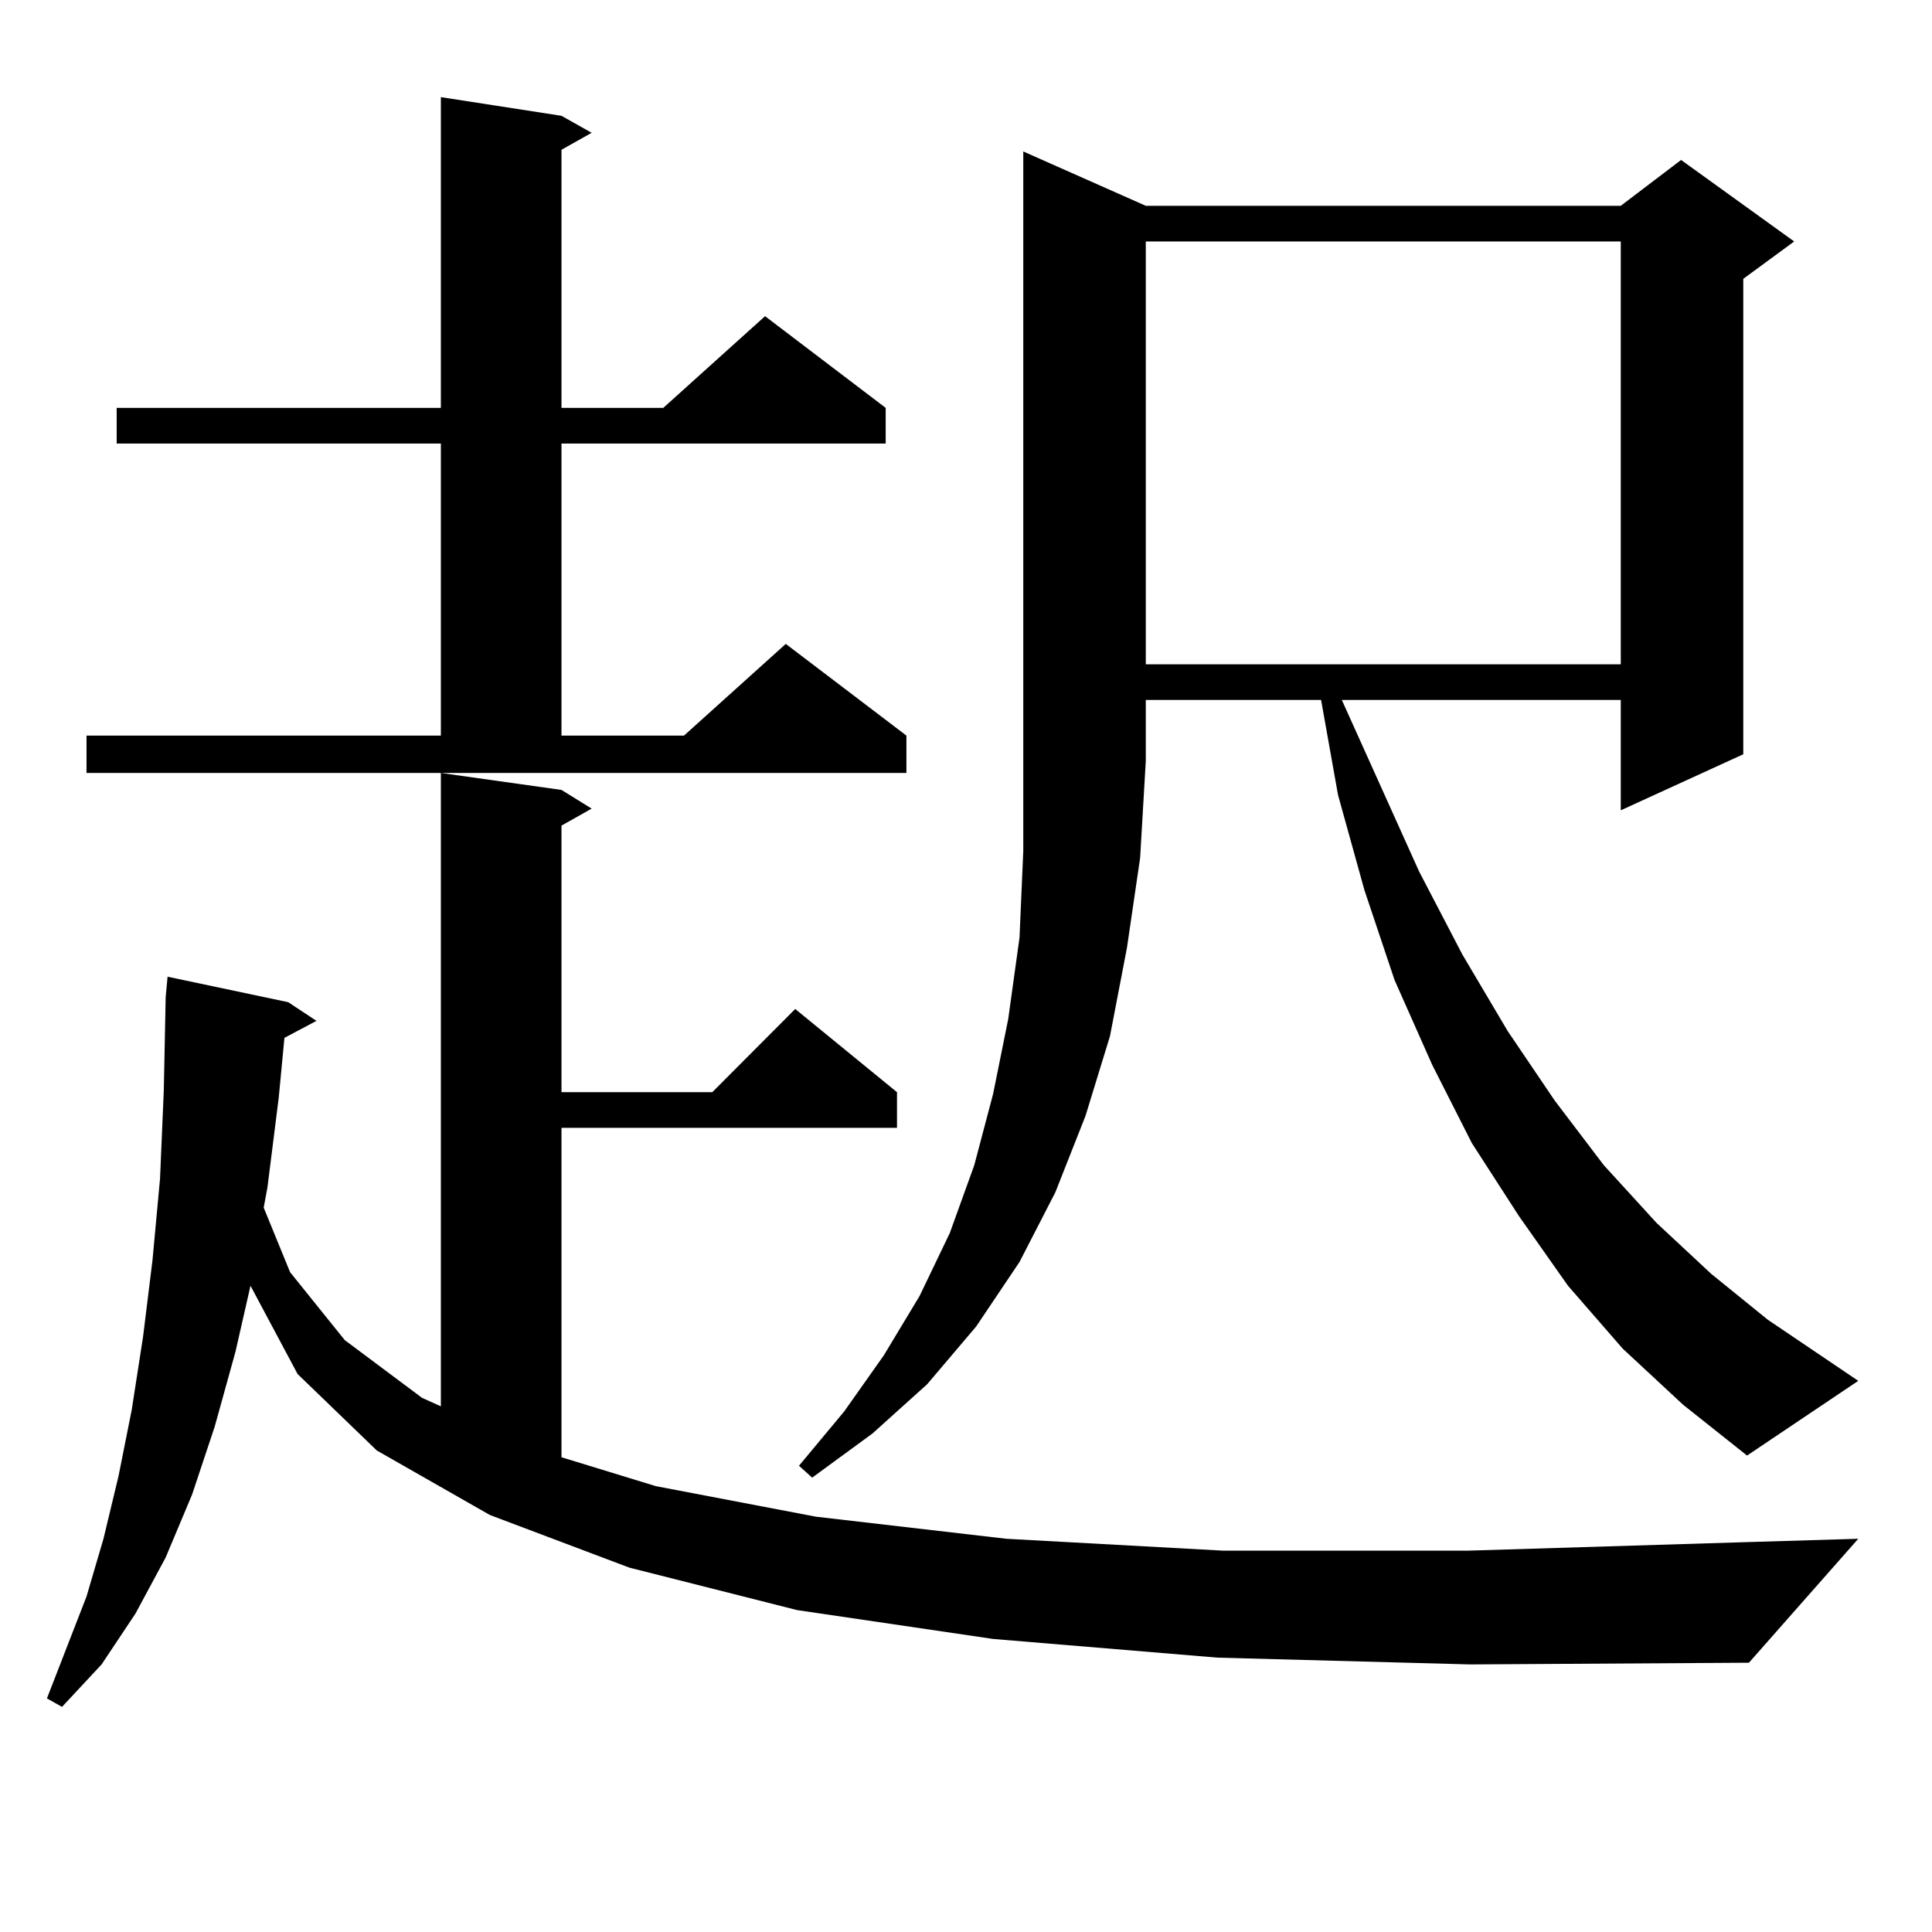 <?xml version="1.0" encoding="utf-8"?>
<!-- Generator: Adobe Illustrator 16.0.0, SVG Export Plug-In . SVG Version: 6.00 Build 0)  -->
<!DOCTYPE svg PUBLIC "-//W3C//DTD SVG 1.1//EN" "http://www.w3.org/Graphics/SVG/1.1/DTD/svg11.dtd">
<svg version="1.1" id="图层_1" xmlns="http://www.w3.org/2000/svg" xmlns:xlink="http://www.w3.org/1999/xlink" x="0px" y="0px"
	 width="1000px" height="1000px" viewBox="0 0 1000 1000" enable-background="new 0 0 1000 1000" xml:space="preserve">
<path d="M630.131,857.988l-116.095-9.668l-101.461-14.941l-86.827-21.973l-72.193-27.246l-58.535-33.398l-40.975-39.551
	l-24.39-45.703l-7.805,34.277l-10.731,38.672l-11.707,35.156l-13.658,32.52l-15.609,29.004l-17.561,26.367l-20.487,21.973
	l-7.805-4.395l20.487-52.734l8.78-29.883l7.805-32.52l6.829-34.277l5.854-37.793l4.878-39.551l3.902-42.188l1.951-45.703
	l0.976-48.34l0.976-10.547l62.438,13.184l14.634,9.668l-16.585,8.789l-2.927,30.762l-5.854,46.582l-1.951,10.547l13.658,33.398
	l28.292,35.156l39.999,29.883l9.756,4.395V400.078l62.438,8.789l15.609,9.668l-15.609,8.789v137.988h78.047l42.926-43.066
	l52.682,43.066v18.457H290.627v170.508l48.779,14.941l82.925,15.82l98.534,11.426l112.192,6.152h126.826l143.411-4.395l58.535-1.758
	l-56.584,64.16l-144.387,0.879L630.131,857.988z M44.779,380.742h183.41V229.57H60.389v-18.457h167.801V50.273l62.438,9.668
	l15.609,8.789l-15.609,8.789v133.594h52.682l52.682-47.461l62.438,47.461v18.457H290.627v151.172h63.413l52.682-47.461
	l62.438,47.461v19.336H44.779V380.742z M593.059,106.523h245.848l31.219-23.73l58.535,42.188l-26.341,19.336V390.41l-63.413,29.004
	v-57.129H694.52l39.999,88.77l22.438,43.066l23.414,39.551l24.39,36.035l25.365,33.398l27.316,29.883l28.292,26.367l29.268,23.73
	l46.828,31.641l-57.56,38.672l-33.17-26.367l-31.219-29.004l-28.292-32.52l-25.365-36.035l-24.39-37.793l-20.487-40.43
	l-19.512-43.945l-15.609-46.582l-13.658-49.219l-8.78-49.219h-90.729v31.641l-2.927,50.098l-6.829,46.582l-8.78,45.703
	l-12.683,41.309l-15.609,39.551l-18.536,36.035l-22.438,33.398l-25.365,29.883l-28.292,25.488l-31.219,22.852l-6.829-6.152
	l23.414-28.125l20.487-29.004l18.536-30.762l15.609-32.52l12.683-35.156l9.756-36.914l7.805-38.672l5.854-42.188l1.951-44.824
	V78.398L593.059,106.523z M593.059,124.98v218.848h245.848V124.98H593.059z"/>
</svg>
